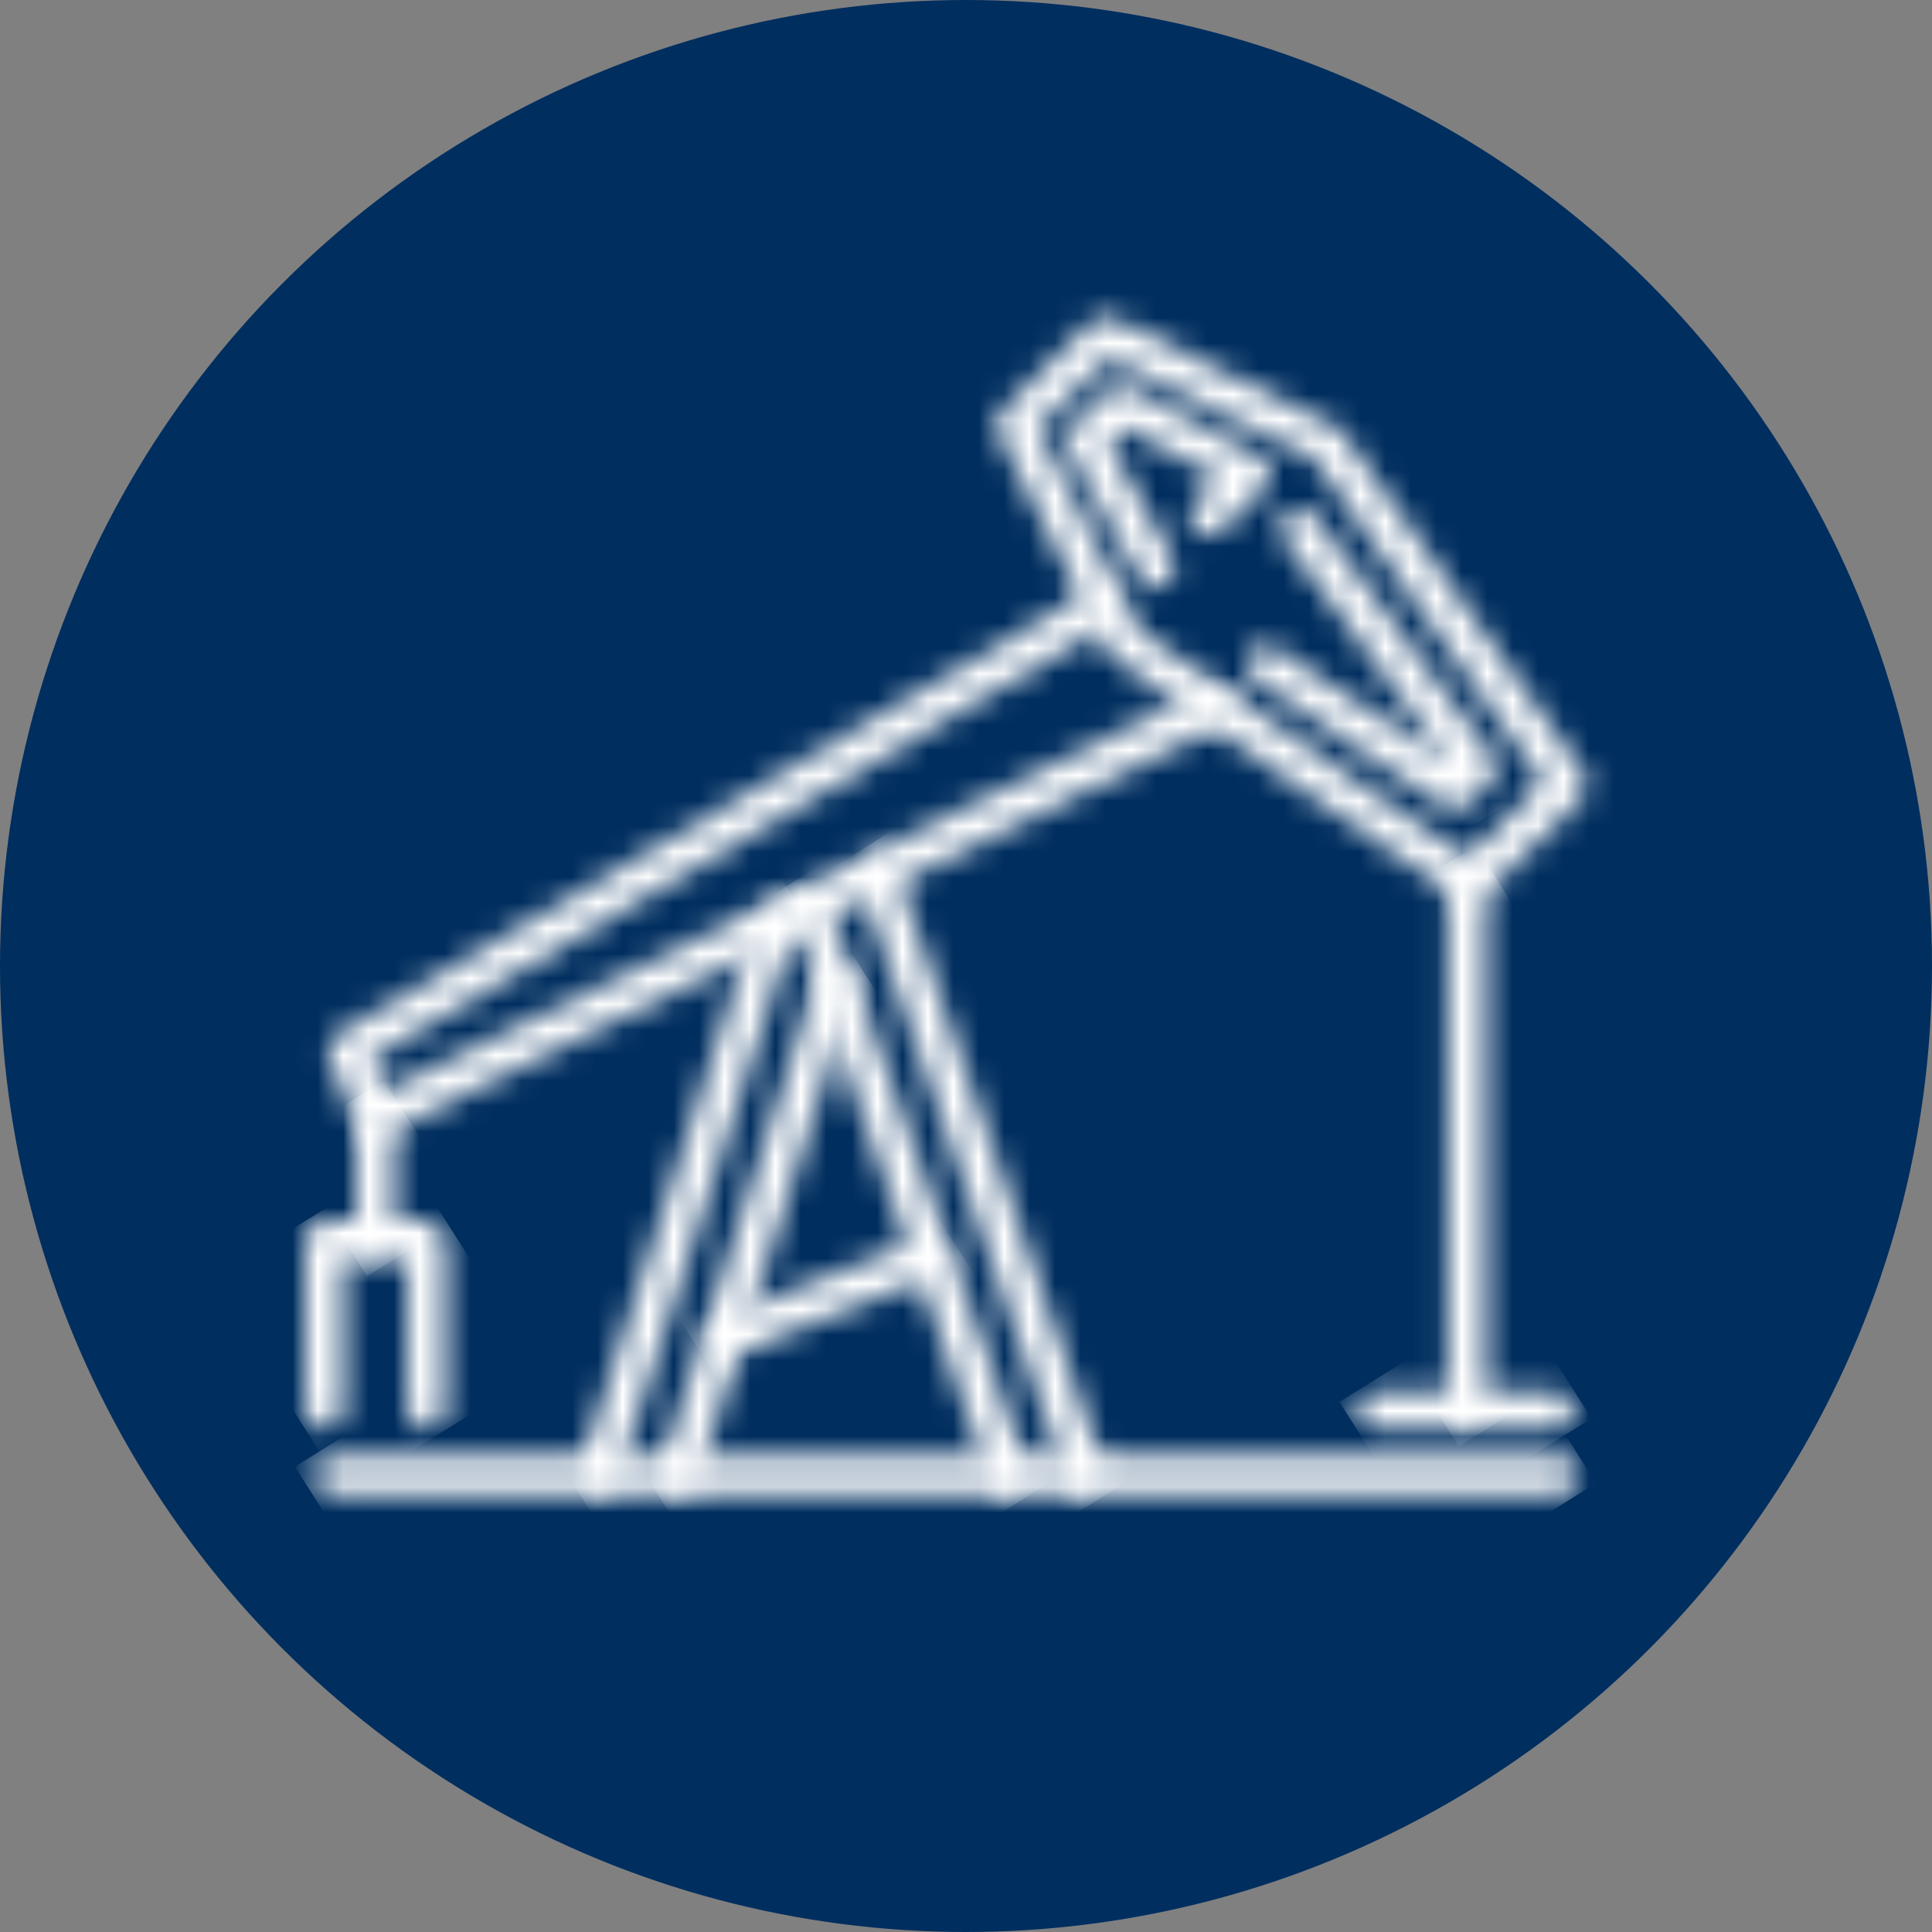 <svg width="76" height="76" viewBox="0 0 76 76" fill="none" xmlns="http://www.w3.org/2000/svg">
<rect x="0" y="0" width="76" height="76" fill="#808080" stroke="none"/>
<circle cx="38" cy="38" r="38" fill="#002E5F"/>
<mask id="mask0_3685_2462" style="mask-type:luminance" maskUnits="userSpaceOnUse" x="39" y="12" width="24" height="24">
<path d="M44.834 24.796L40.86 16.843L43.627 14.104L51.664 18.037L60.688 30.778L57.701 33.734L44.825 24.804L44.834 24.796ZM42.948 12.657L39.406 16.162C39.176 16.389 39.115 16.738 39.265 17.026L43.565 25.642C43.618 25.755 43.706 25.851 43.812 25.921L57.366 35.322C57.498 35.409 57.648 35.461 57.798 35.461C57.992 35.461 58.186 35.383 58.336 35.243L62.222 31.397C62.486 31.144 62.522 30.734 62.31 30.438L52.81 17.026C52.739 16.921 52.634 16.843 52.528 16.781L43.821 12.526C43.715 12.473 43.6 12.447 43.486 12.447C43.292 12.447 43.098 12.526 42.948 12.665" fill="white"/>
</mask>
<g mask="url(#mask0_3685_2462)">
<path d="M55.871 1.999L28.632 18.979L45.768 45.896L73.007 28.916L55.871 1.999Z" fill="white"/>
</g>
<mask id="mask1_3685_2462" style="mask-type:luminance" maskUnits="userSpaceOnUse" x="41" y="15" width="9" height="9">
<path d="M43.565 15.369L42.146 16.773C41.908 17.008 41.856 17.374 42.014 17.662L44.808 22.72C44.949 22.973 45.205 23.113 45.478 23.113C45.601 23.113 45.724 23.086 45.839 23.017C46.209 22.816 46.341 22.363 46.139 21.996L43.618 17.427L44.235 16.816L47.963 18.831L46.993 19.79C46.694 20.087 46.694 20.558 46.993 20.854C47.293 21.151 47.769 21.151 48.069 20.854L49.761 19.18C49.928 19.014 50.008 18.779 49.972 18.543C49.937 18.308 49.796 18.107 49.584 17.994L44.473 15.229C44.358 15.168 44.235 15.142 44.112 15.142C43.918 15.142 43.724 15.22 43.574 15.36" fill="white"/>
</mask>
<g mask="url(#mask1_3685_2462)">
<path d="M47.686 11.507L38.217 17.41L44.163 26.752L53.633 20.848L47.686 11.507Z" fill="white"/>
</g>
<mask id="mask2_3685_2462" style="mask-type:luminance" maskUnits="userSpaceOnUse" x="12" y="23" width="37" height="22">
<path d="M42.79 23.305L13.258 40.693C12.932 40.885 12.8 41.286 12.95 41.635L14.069 44.234C14.148 44.426 14.307 44.574 14.501 44.644C14.589 44.67 14.677 44.687 14.765 44.687C14.88 44.687 14.994 44.661 15.1 44.609L48.139 28.441C48.518 28.258 48.668 27.804 48.483 27.438C48.298 27.063 47.84 26.915 47.469 27.098L15.144 42.917L14.598 41.644L43.556 24.586C43.918 24.377 44.032 23.915 43.821 23.557C43.68 23.322 43.424 23.191 43.169 23.191C43.036 23.191 42.904 23.226 42.781 23.296" fill="white"/>
</mask>
<g mask="url(#mask2_3685_2462)">
<path d="M38.478 7.182L3 29.299L22.992 60.702L58.47 38.585L38.478 7.182Z" fill="white"/>
</g>
<mask id="mask3_3685_2462" style="mask-type:luminance" maskUnits="userSpaceOnUse" x="33" y="33" width="11" height="26">
<path d="M34.233 33.638C33.836 33.778 33.624 34.205 33.765 34.589L41.988 58.265C42.093 58.579 42.393 58.771 42.702 58.771C42.781 58.771 42.869 58.763 42.948 58.728C43.345 58.588 43.556 58.169 43.415 57.777L35.193 34.101C35.087 33.787 34.788 33.595 34.479 33.595C34.4 33.595 34.312 33.603 34.233 33.638Z" fill="white"/>
</mask>
<g mask="url(#mask3_3685_2462)">
<path d="M40.723 29.169L22.149 40.748L36.443 63.2L55.018 51.621L40.723 29.169Z" fill="white"/>
</g>
<mask id="mask4_3685_2462" style="mask-type:luminance" maskUnits="userSpaceOnUse" x="31" y="34" width="10" height="25">
<path d="M31.553 34.894C31.157 35.034 30.945 35.461 31.086 35.853L38.983 58.274C39.088 58.579 39.388 58.78 39.696 58.78C39.785 58.78 39.864 58.762 39.943 58.736C40.34 58.597 40.551 58.169 40.41 57.786L32.514 35.365C32.408 35.06 32.109 34.859 31.8 34.859C31.721 34.859 31.633 34.877 31.553 34.903" fill="white"/>
</mask>
<g mask="url(#mask4_3685_2462)">
<path d="M37.831 30.567L20.054 41.648L33.686 63.061L51.463 51.979L37.831 30.567Z" fill="white"/>
</g>
<mask id="mask5_3685_2462" style="mask-type:luminance" maskUnits="userSpaceOnUse" x="22" y="35" width="10" height="24">
<path d="M29.791 36.063L22.855 57.69C22.732 58.082 22.952 58.51 23.349 58.632C23.428 58.658 23.498 58.666 23.578 58.666C23.895 58.666 24.195 58.466 24.3 58.143L31.227 36.516C31.351 36.124 31.13 35.696 30.734 35.574C30.654 35.548 30.584 35.539 30.505 35.539C30.187 35.539 29.888 35.74 29.782 36.063" fill="white"/>
</mask>
<g mask="url(#mask5_3685_2462)">
<path d="M28.903 31.687L12.186 42.109L25.179 62.518L41.896 52.096L28.903 31.687Z" fill="white"/>
</g>
<mask id="mask6_3685_2462" style="mask-type:luminance" maskUnits="userSpaceOnUse" x="25" y="37" width="9" height="22">
<path d="M32.161 38.4L25.975 57.794C25.852 58.187 26.072 58.614 26.468 58.736C26.548 58.762 26.618 58.771 26.698 58.771C27.024 58.771 27.323 58.571 27.42 58.248L33.607 38.853C33.73 38.461 33.51 38.034 33.113 37.911C33.034 37.885 32.964 37.877 32.884 37.877C32.558 37.877 32.267 38.077 32.161 38.4Z" fill="white"/>
</mask>
<g mask="url(#mask6_3685_2462)">
<path d="M31.498 34.351L16.331 43.805L28.099 62.288L43.265 52.834L31.498 34.351Z" fill="white"/>
</g>
<mask id="mask7_3685_2462" style="mask-type:luminance" maskUnits="userSpaceOnUse" x="27" y="48" width="11" height="6">
<path d="M36.259 48.751L28.222 51.908C27.834 52.065 27.64 52.501 27.799 52.885C27.914 53.181 28.204 53.356 28.504 53.356C28.592 53.356 28.689 53.338 28.786 53.303L36.823 50.147C37.211 49.998 37.405 49.553 37.246 49.17C37.132 48.873 36.841 48.699 36.541 48.699C36.444 48.699 36.356 48.716 36.259 48.751Z" fill="white"/>
</mask>
<g mask="url(#mask7_3685_2462)">
<path d="M34.632 44.336L25.528 50.011L30.423 57.7L39.527 52.024L34.632 44.336Z" fill="white"/>
</g>
<mask id="mask8_3685_2462" style="mask-type:luminance" maskUnits="userSpaceOnUse" x="12" y="57" width="51" height="2">
<path d="M13.038 57.271C12.615 57.271 12.28 57.611 12.28 58.021C12.28 58.431 12.624 58.771 13.038 58.771H61.341C61.764 58.771 62.099 58.431 62.099 58.021C62.099 57.611 61.755 57.271 61.341 57.271H13.038Z" fill="white"/>
</mask>
<g mask="url(#mask8_3685_2462)">
<path d="M47.948 35.036L11.598 57.696L26.437 81.005L62.787 58.344L47.948 35.036Z" fill="white"/>
</g>
<mask id="mask9_3685_2462" style="mask-type:luminance" maskUnits="userSpaceOnUse" x="56" y="33" width="3" height="24">
<path d="M56.943 34.702V55.483C56.943 55.902 57.287 56.233 57.701 56.233C58.115 56.233 58.459 55.902 58.459 55.483V34.702C58.459 34.284 58.115 33.952 57.701 33.952C57.287 33.952 56.943 34.292 56.943 34.702Z" fill="white"/>
</mask>
<g mask="url(#mask9_3685_2462)">
<path d="M58.038 33.268L46.801 40.273L57.384 56.896L68.621 49.892L58.038 33.268Z" fill="white"/>
</g>
<mask id="mask10_3685_2462" style="mask-type:luminance" maskUnits="userSpaceOnUse" x="53" y="54" width="9" height="3">
<path d="M54.123 54.725C53.7 54.725 53.365 55.065 53.365 55.475C53.365 55.885 53.709 56.225 54.123 56.225H61.156C61.57 56.225 61.913 55.893 61.913 55.475C61.913 55.056 61.57 54.725 61.156 54.725H54.123Z" fill="white"/>
</mask>
<g mask="url(#mask10_3685_2462)">
<path d="M59.495 50.904L52.687 55.148L55.801 60.04L62.609 55.796L59.495 50.904Z" fill="white"/>
</g>
<mask id="mask11_3685_2462" style="mask-type:luminance" maskUnits="userSpaceOnUse" x="14" y="43" width="2" height="7">
<path d="M14.007 43.946V48.777C14.007 49.187 14.351 49.527 14.765 49.527C15.179 49.527 15.523 49.187 15.523 48.777V43.946C15.523 43.528 15.179 43.196 14.765 43.196C14.351 43.196 14.007 43.536 14.007 43.946Z" fill="white"/>
</mask>
<g mask="url(#mask11_3685_2462)">
<path d="M15.098 42.512L11.124 44.989L14.44 50.199L18.415 47.721L15.098 42.512Z" fill="white"/>
</g>
<mask id="mask12_3685_2462" style="mask-type:luminance" maskUnits="userSpaceOnUse" x="12" y="48" width="6" height="9">
<path d="M12.765 48.019C12.35 48.019 12.007 48.359 12.007 48.769V55.475C12.007 55.893 12.35 56.225 12.765 56.225C13.179 56.225 13.523 55.893 13.523 55.475V49.519H16.017V55.475C16.017 55.893 16.351 56.225 16.774 56.225C17.197 56.225 17.532 55.893 17.532 55.475V48.769C17.532 48.35 17.189 48.019 16.774 48.019H12.765Z" fill="white"/>
</mask>
<g mask="url(#mask12_3685_2462)">
<path d="M15.969 45.561L8.274 50.358L13.587 58.703L21.282 53.906L15.969 45.561Z" fill="white"/>
</g>
<mask id="mask13_3685_2462" style="mask-type:luminance" maskUnits="userSpaceOnUse" x="48" y="19" width="11" height="13">
<path d="M50.642 20.13C50.307 20.374 50.228 20.845 50.474 21.177L57.075 30.089L50.175 25.493C49.831 25.267 49.355 25.354 49.126 25.694C48.888 26.034 48.985 26.505 49.329 26.732L56.811 31.72C56.943 31.807 57.084 31.851 57.234 31.851C57.428 31.851 57.622 31.772 57.772 31.633L58.653 30.761C58.917 30.499 58.952 30.089 58.732 29.784L51.7 20.287C51.55 20.087 51.321 19.982 51.091 19.982C50.933 19.982 50.783 20.026 50.642 20.13Z" fill="white"/>
</mask>
<g mask="url(#mask13_3685_2462)">
<path d="M56.089 15.488L43.472 23.353L51.74 36.339L64.356 28.474L56.089 15.488Z" fill="white"/>
</g>
</svg>
